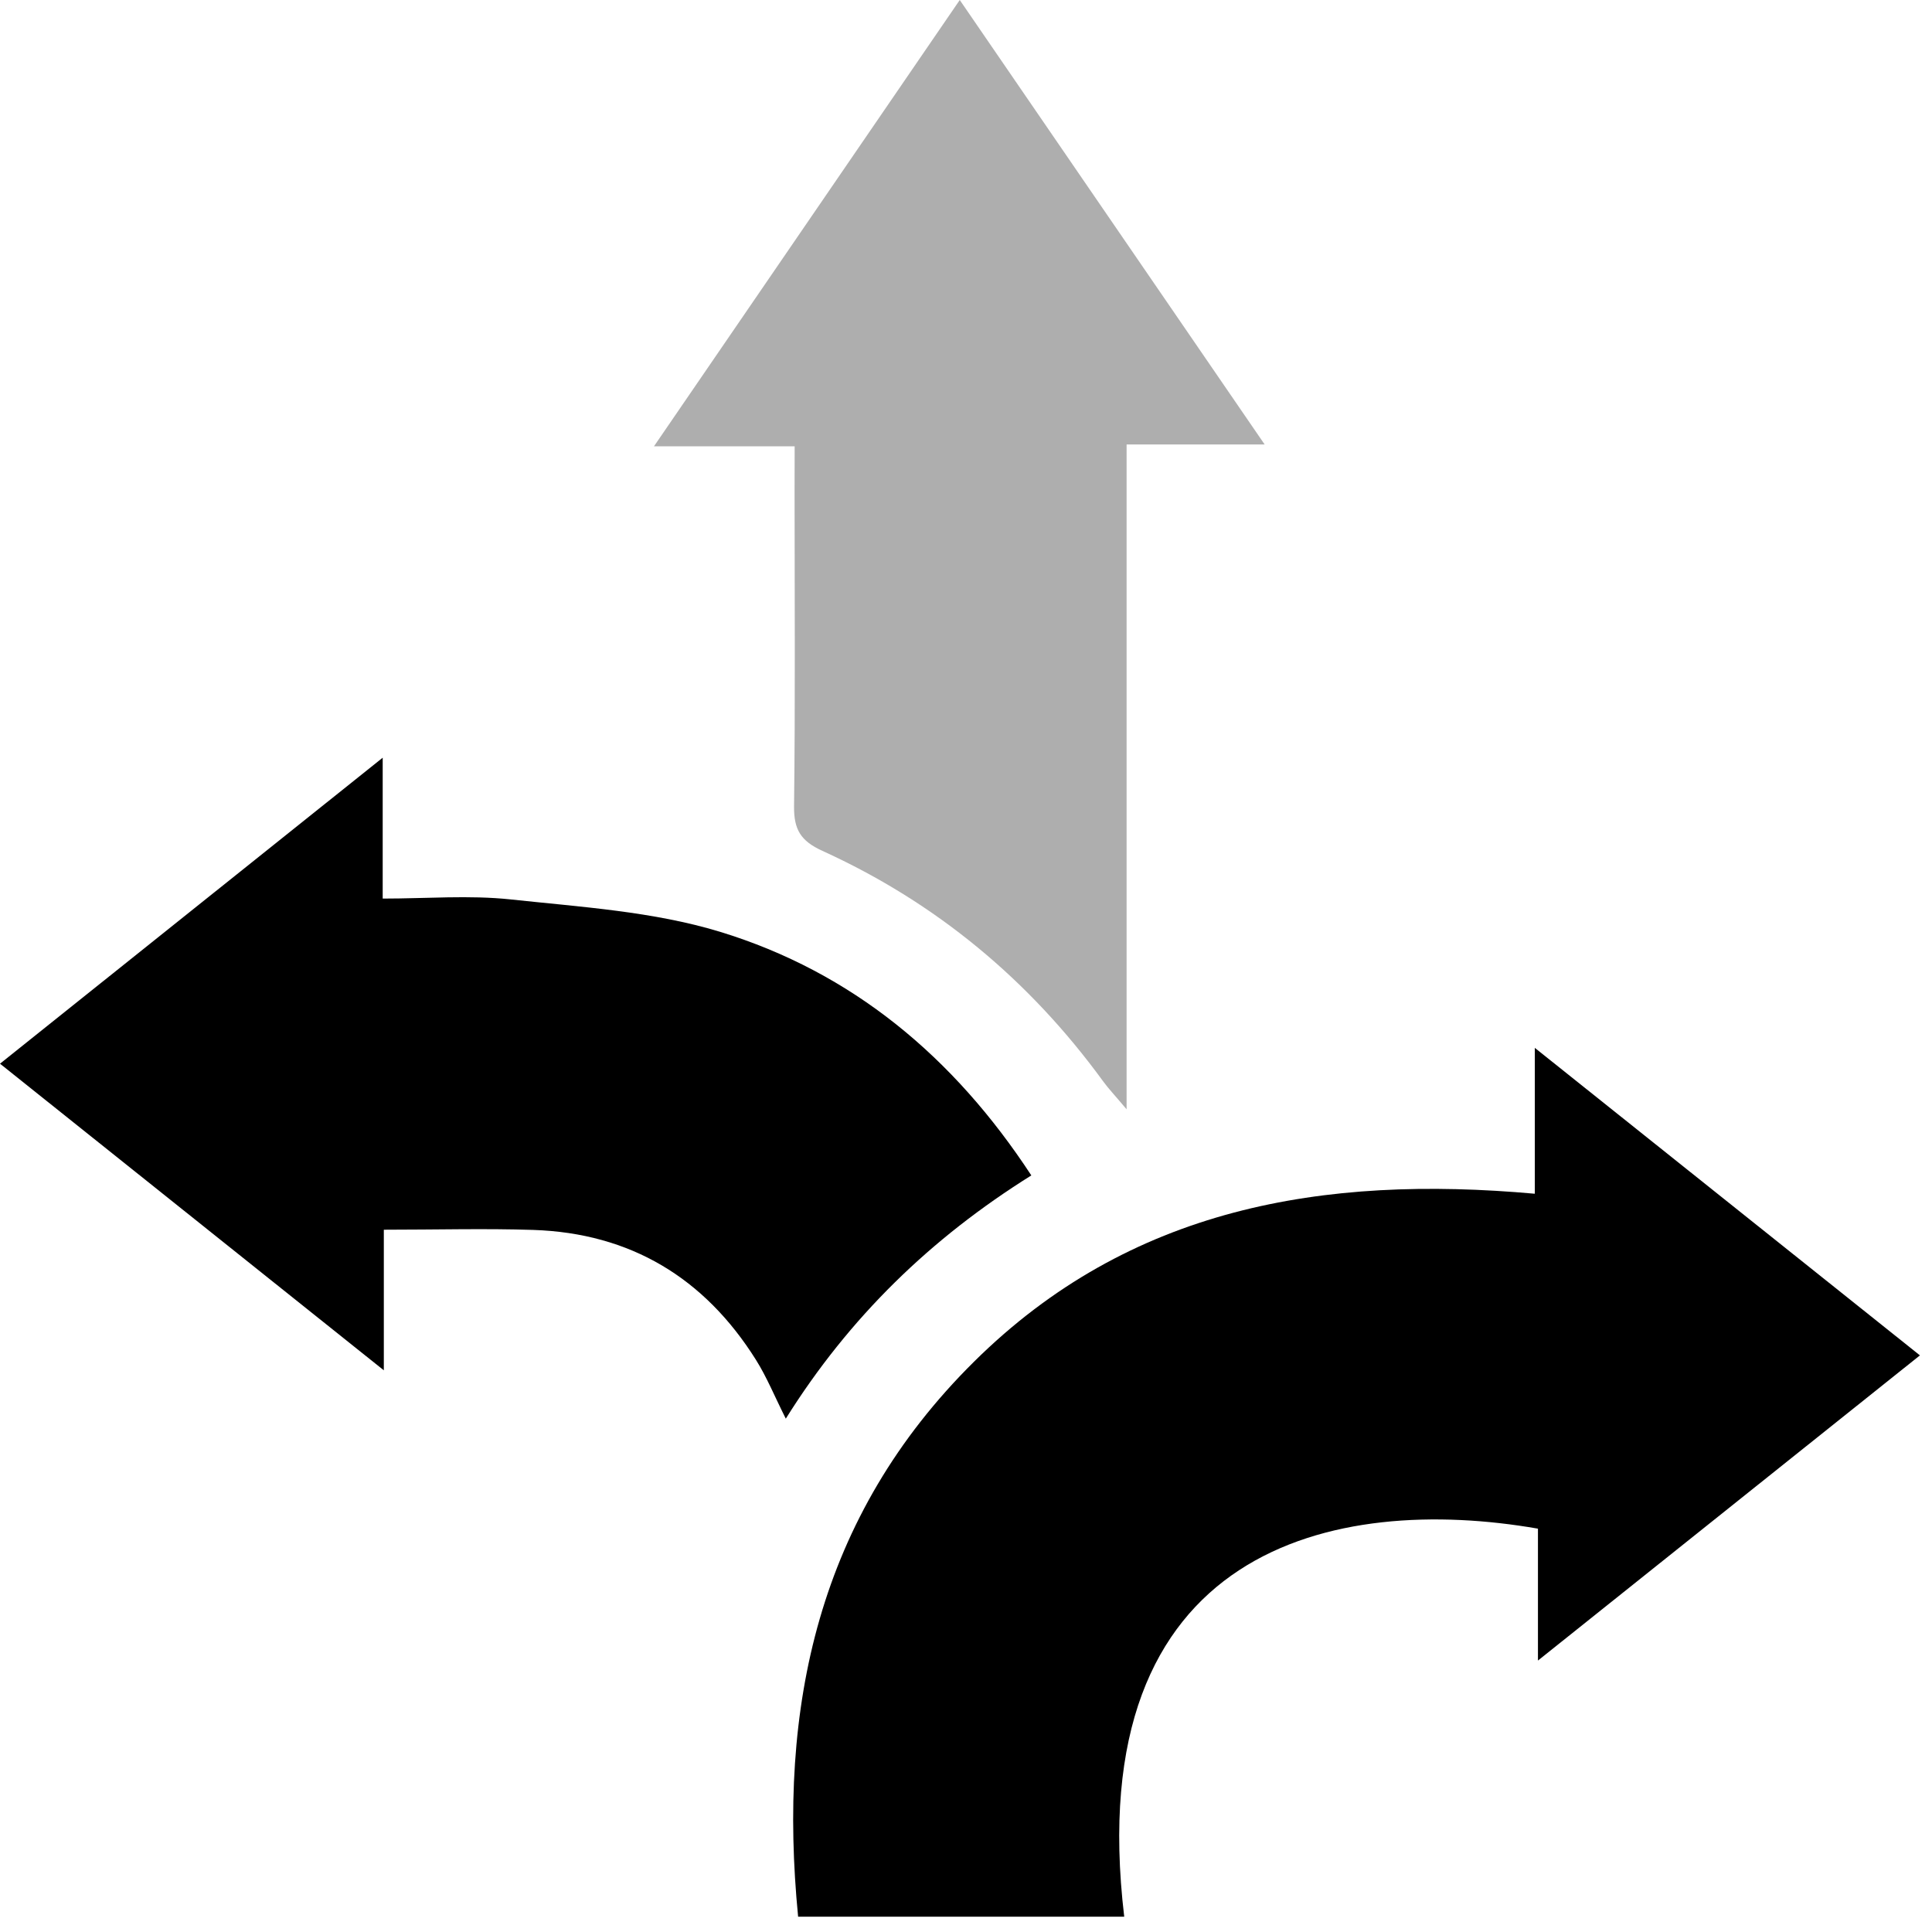 <svg width="48" height="48" viewBox="0 0 48 48" fill="none" xmlns="http://www.w3.org/2000/svg">
<path d="M47.7 33.674C44.524 36.211 41.435 38.678 38.21 41.256C38.21 40.04 38.21 39.002 38.21 37.979C33.201 37.107 26.835 38.397 27.931 47.62C25.244 47.62 22.564 47.62 19.829 47.62C19.32 42.419 20.315 37.677 24.199 33.831C28.069 29.997 32.873 29.186 38.132 29.658C38.132 28.439 38.132 27.368 38.132 26.034C41.403 28.644 44.488 31.109 47.7 33.674Z" fill="black"/>
<path d="M9.508 18.825C9.508 20.082 9.508 21.127 9.508 22.325C10.607 22.325 11.658 22.236 12.687 22.346C14.432 22.534 16.226 22.644 17.888 23.15C21.166 24.153 23.693 26.254 25.623 29.203C23.136 30.757 21.105 32.718 19.523 35.246C19.244 34.691 19.052 34.216 18.782 33.786C17.504 31.75 15.665 30.637 13.249 30.557C12.047 30.518 10.842 30.552 9.536 30.552C9.536 31.683 9.536 32.746 9.536 34.045C6.274 31.439 3.193 28.978 0 26.427C3.16 23.901 6.243 21.436 9.508 18.825Z" fill="black"/>
<path d="M19.743 11.088C18.584 11.088 17.519 11.088 16.248 11.088C18.83 7.318 21.291 3.728 23.845 0C26.385 3.703 28.849 7.295 31.42 11.043C30.202 11.043 29.138 11.043 27.99 11.043C27.99 16.548 27.99 21.936 27.99 27.56C27.694 27.208 27.536 27.044 27.404 26.861C25.574 24.35 23.257 22.424 20.431 21.139C19.889 20.891 19.723 20.608 19.728 20.032C19.76 17.424 19.741 14.816 19.741 12.208C19.743 11.872 19.743 11.539 19.743 11.088Z" fill="#AEAEAE"/>
</svg>
